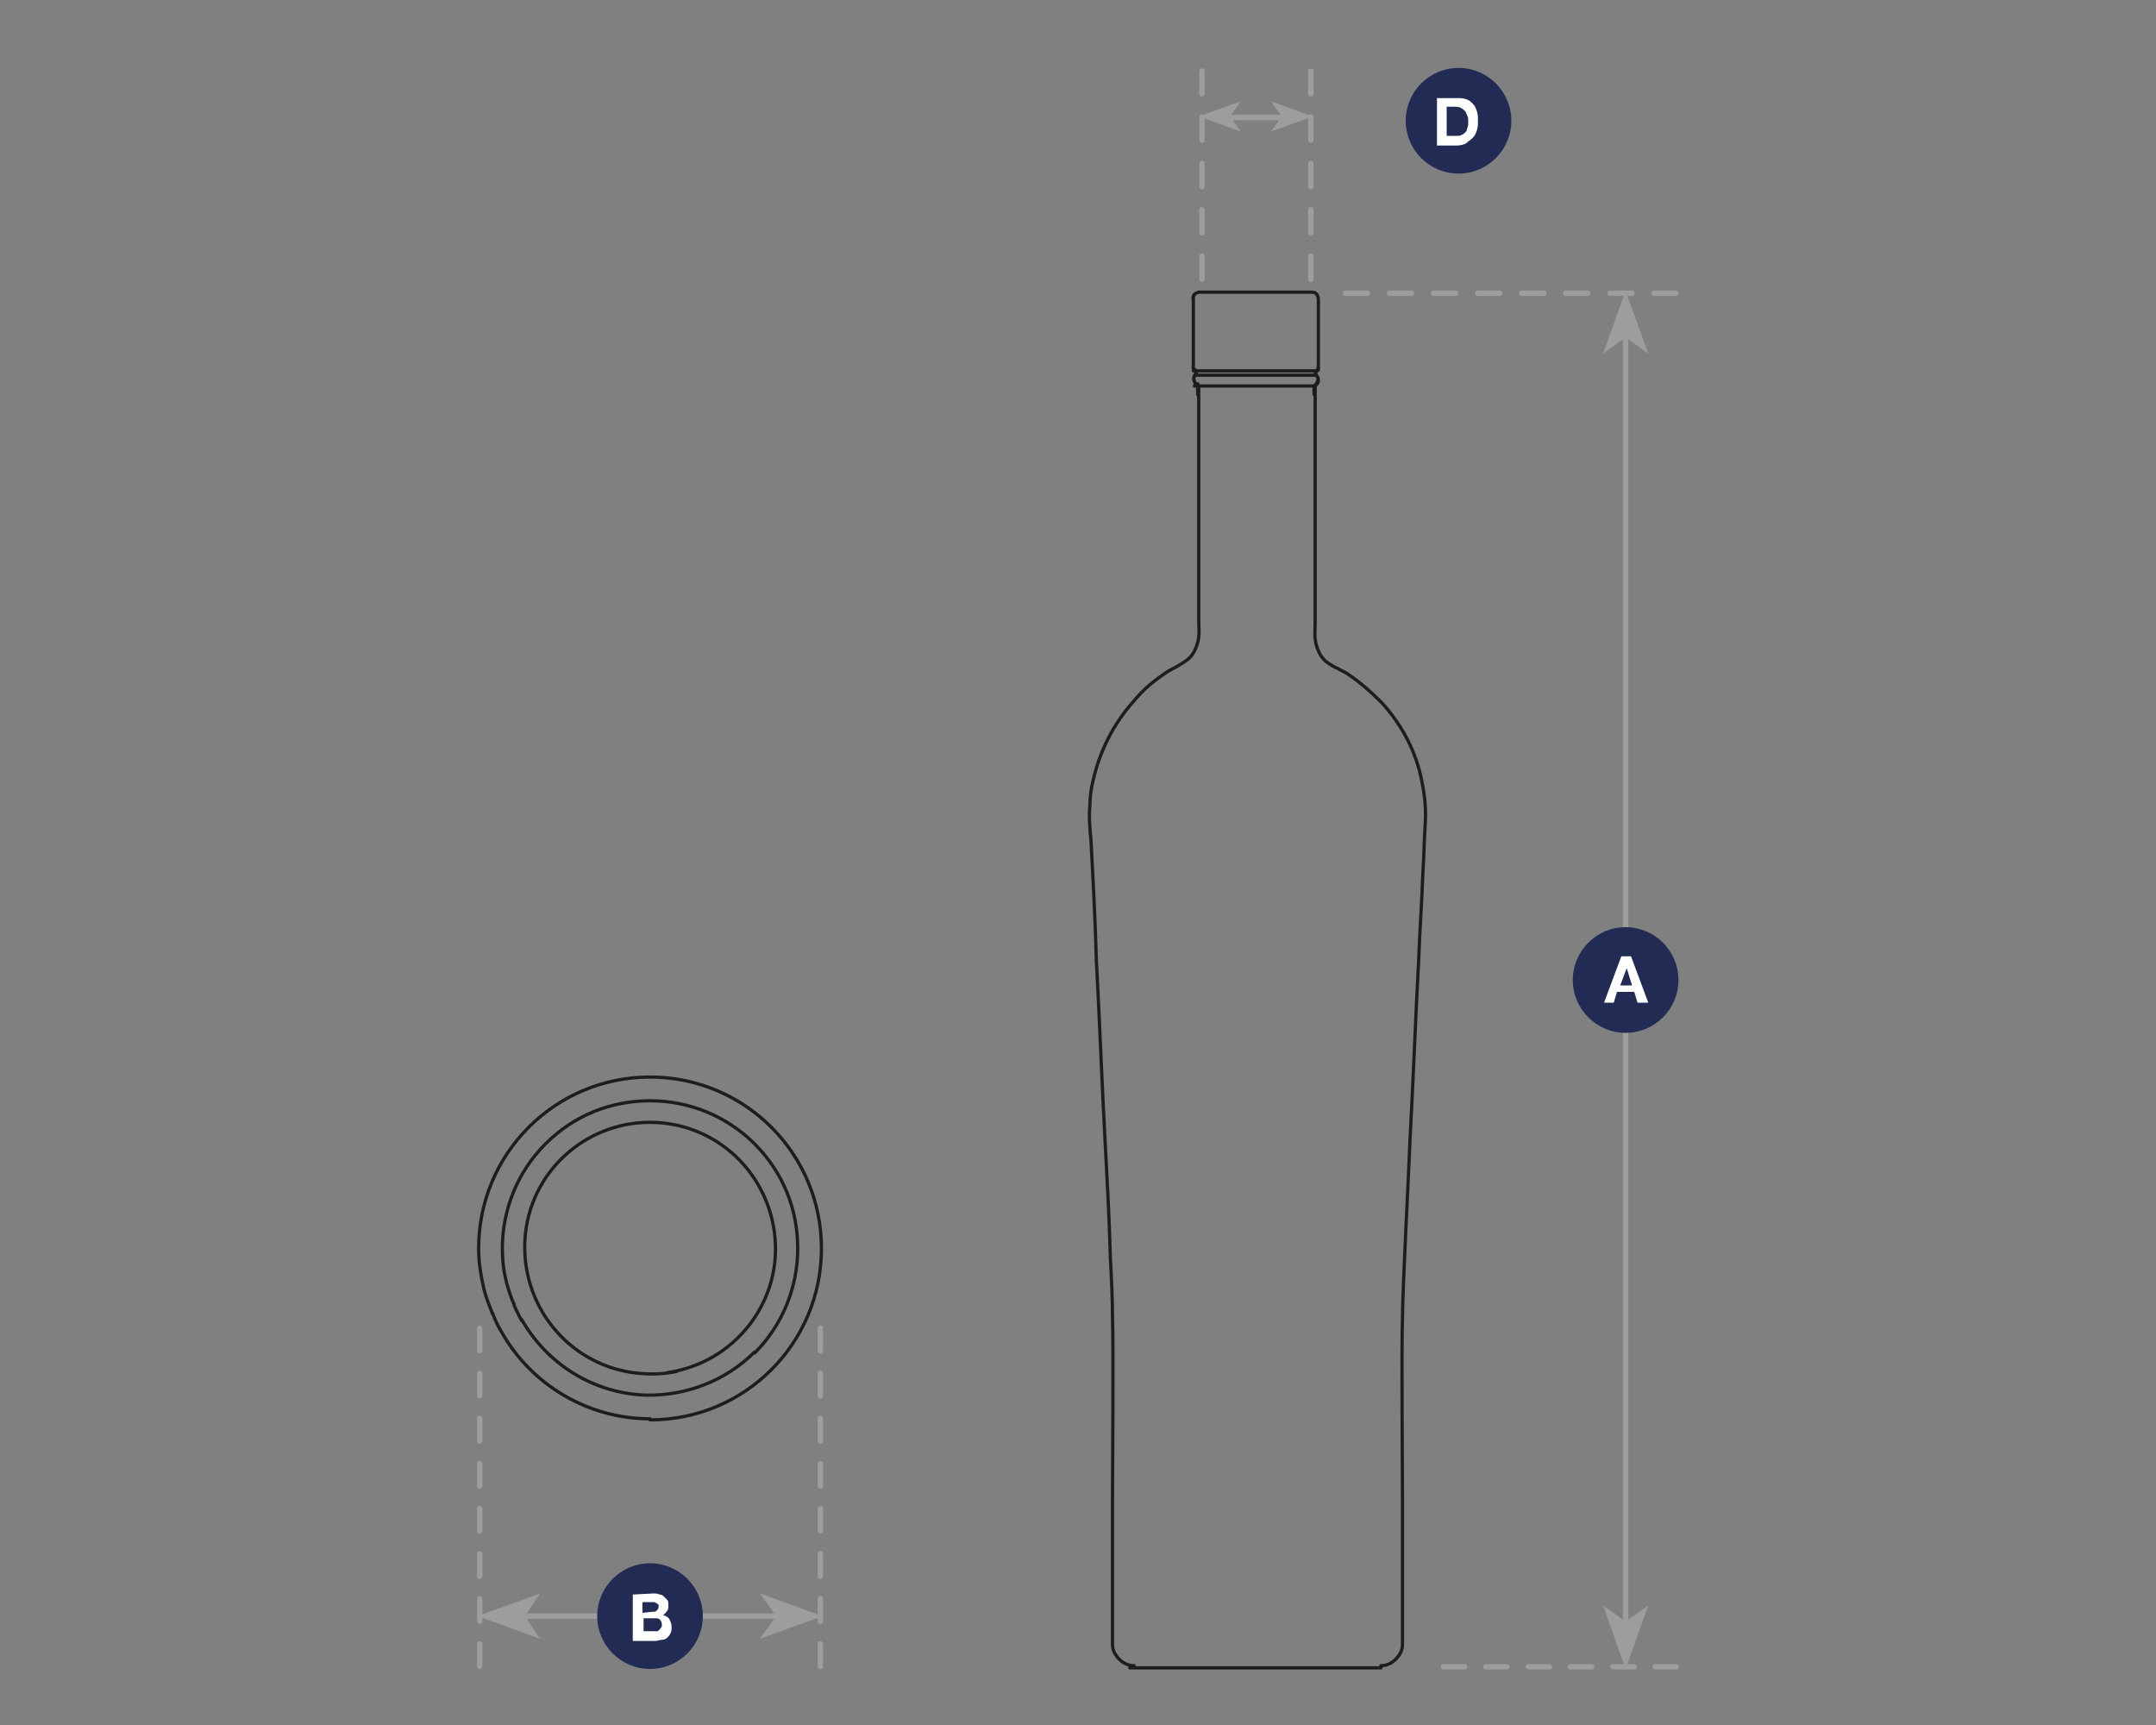 <?xml version="1.0" encoding="utf-8"?>
<!-- Generator: Adobe Illustrator 27.0.0, SVG Export Plug-In . SVG Version: 6.00 Build 0)  -->
<svg version="1.1" id="a" xmlns="http://www.w3.org/2000/svg" xmlns:xlink="http://www.w3.org/1999/xlink" x="0px" y="0px"
	 viewBox="0 0 200 160" style="enable-background:new 0 0 200 160;" xml:space="preserve">
<rect x="0" y="0" width="200" height="160" fill="#808080" stroke="none"/>
<style type="text/css">
	.st0{fill:#9D9D9C;}
	.st1{fill:none;stroke:#9D9D9C;stroke-width:0.5;}
	.st2{fill:#212B54;}
	.st3{fill:#FFFFFF;}
	.st4{fill:none;stroke:#9D9D9C;stroke-width:0.5;stroke-linecap:round;stroke-linejoin:round;stroke-dasharray:0,0,2.091,2.091;}
	.st5{fill:none;stroke:#1D1D1B;stroke-width:0.3;stroke-linecap:round;stroke-linejoin:round;}
	.st6{fill:none;stroke:#9D9D9C;stroke-width:0.5;stroke-linecap:round;stroke-linejoin:round;stroke-dasharray:0,0,1.965,1.965;}
	.st7{fill:none;stroke:#9D9D9C;stroke-width:0.5;stroke-linecap:round;stroke-linejoin:round;stroke-dasharray:0,0,2.045,2.045;}
	.st8{fill:none;stroke:#9D9D9C;stroke-width:0.5;stroke-linecap:round;stroke-linejoin:round;stroke-dasharray:0,0,2.149,2.149;}
</style>
<polygon class="st0" points="44.3,149.9 50.1,152 48.7,149.9 50.1,147.8 "/>
<line class="st1" x1="47.4" y1="149.9" x2="73.5" y2="149.9"/>
<polygon class="st0" points="76.3,149.9 70.5,147.8 72,149.9 70.5,152 "/>
<path class="st2" d="M60.3,154.8c2.7,0,4.9-2.2,4.9-4.9S63,145,60.3,145s-4.9,2.2-4.9,4.9S57.6,154.8,60.3,154.8"/>
<path class="st3" d="M60.6,147.8c0.2,0,0.4,0,0.6,0.1c0.2,0,0.3,0.1,0.4,0.2s0.2,0.2,0.3,0.3c0.1,0.1,0.1,0.3,0.1,0.5
	c0,0.2,0,0.4-0.1,0.5c-0.1,0.1-0.2,0.3-0.4,0.4c0.3,0.1,0.5,0.2,0.6,0.4s0.2,0.4,0.2,0.7c0,0.2,0,0.4-0.1,0.6s-0.2,0.3-0.3,0.4
	c-0.1,0.1-0.3,0.2-0.5,0.2c-0.2,0-0.4,0.1-0.6,0.1h-2.1v-4.3L60.6,147.8L60.6,147.8z M60.5,149.5c0.2,0,0.3,0,0.4-0.1
	c0.1-0.1,0.2-0.2,0.2-0.4c0-0.1,0-0.2-0.1-0.2c0-0.1-0.1-0.1-0.1-0.1c-0.1,0-0.1-0.1-0.2-0.1c-0.1,0-0.2,0-0.2,0h-0.9v1L60.5,149.5
	L60.5,149.5z M60.6,151.3c0.1,0,0.2,0,0.3,0s0.2,0,0.2-0.1c0.1,0,0.1-0.1,0.2-0.2s0.1-0.2,0.1-0.3c0-0.2-0.1-0.4-0.2-0.5
	s-0.3-0.1-0.5-0.1h-1v1.2L60.6,151.3L60.6,151.3z"/>
<line class="st4" x1="44.5" y1="123.2" x2="44.5" y2="154.6"/>
<line class="st4" x1="76.1" y1="123.2" x2="76.1" y2="154.6"/>
<path class="st5" d="M50.6,106.1c2.6-2.6,6-4,9.7-4 M46.6,115.8c0-3.6,1.4-7.1,4-9.7 M44.4,115.8c0-8.8,7.1-15.9,15.9-15.9
	 M70,106.1c2.6,2.6,4,6,4,9.7 M60.3,102.1c3.6,0,7.1,1.4,9.7,4 M74,115.8c0,3.6-1.4,7.1-4,9.7 M59.8,129.4c-4.7-0.2-9-2.8-11.4-7
	 M48.4,122.5c-0.3-0.5-0.5-1-0.7-1.4 M46.5,123.5c-0.3-0.5-0.6-1.1-0.8-1.7 M47.7,121c-0.3-0.6-0.5-1.3-0.7-2 M45.7,121.9
	c-0.3-0.8-0.6-1.5-0.8-2.3 M47,119c-0.3-1.1-0.4-2.2-0.4-3.3 M44.9,119.6c-0.3-1.3-0.5-2.5-0.5-3.8 M60.3,99.9
	c8.8,0,15.9,7.1,15.9,15.9 M76.2,115.8c0,8.8-7.1,15.9-15.9,15.9 M60.3,131.6c-5.7,0-11-3.1-13.8-8.1 M70,125.4
	c-2.7,2.7-6.4,4.1-10.2,4 M62,127.3c6-0.9,10.4-6.3,9.9-12.4s-5.5-10.8-11.6-10.8s-11.2,4.7-11.6,10.8s3.9,11.5,9.9,12.4
	c1.4,0.2,2.8,0.2,4.2-0.1"/>
<line class="st6" x1="133.9" y1="154.6" x2="155.5" y2="154.6"/>
<line class="st1" x1="150.8" y1="150.5" x2="150.8" y2="30"/>
<polygon class="st0" points="150.8,154.8 152.9,148.9 150.8,150.4 148.7,148.9 "/>
<polygon class="st0" points="150.8,27 148.7,32.8 150.8,31.3 152.9,32.8 "/>
<line class="st7" x1="124.8" y1="27.2" x2="155.5" y2="27.2"/>
<path class="st2" d="M150.8,95.8c2.7,0,4.9-2.2,4.9-4.9s-2.2-4.9-4.9-4.9s-4.9,2.2-4.9,4.9S148.1,95.8,150.8,95.8"/>
<path class="st3" d="M151.3,88.7l1.6,4.3h-1l-0.3-1H150l-0.3,1h-0.9l1.6-4.3H151.3z M151.4,91.4l-0.5-1.6h0l-0.6,1.6H151.4
	L151.4,91.4z"/>
<polygon class="st0" points="111.2,10.8 115.1,12.2 114.1,10.8 115.1,9.4 "/>
<polygon class="st0" points="121.8,10.8 117.9,9.4 118.9,10.8 117.9,12.2 "/>
<line class="st1" x1="113.4" y1="10.9" x2="119.9" y2="10.9"/>
<line class="st8" x1="121.6" y1="25.9" x2="121.6" y2="6.6"/>
<line class="st8" x1="111.5" y1="25.9" x2="111.5" y2="6.6"/>
<path class="st5" d="M121.7,27.1c0.3,0,0.4,0.1,0.5,0.3c0.1,0.2,0.1,0.4,0.1,0.6c0,0.4,0,0.8,0,1.3c0,0.8,0,1.7,0,2.5
	c0,0.4,0,0.8,0,1.3c0,0.2,0,0.4,0,0.6c0,0.1,0,0.5-0.1,0.6c-0.1,0.1-0.2,0.1-0.2,0.2c0,0.1,0.1,0.2,0.1,0.3c0.2,0.2,0.2,0.4,0.1,0.6
	c0,0.1-0.1,0.2-0.2,0.3c-0.1,0.1-0.1,0.1-0.1,0.3v0.6 M111.3,27.1c-0.2,0-0.4,0.1-0.5,0.2c-0.2,0.2-0.1,0.4-0.1,0.7
	c0,0.4,0,0.8,0,1.3c0,0.8,0,1.7,0,2.5c0,0.4,0,0.8,0,1.3c0,0.2,0,0.5,0,0.7c0,0.2-0.1,0.4,0.1,0.5c0.1,0.1,0.2,0.1,0.2,0.2
	c0,0.1-0.1,0.2-0.1,0.3c-0.2,0.2-0.2,0.4-0.1,0.6c0,0.1,0.1,0.2,0.2,0.3c0.1,0.1,0.1,0.1,0.1,0.3v0.6 M110.8,35.8h11.2 M110.8,34.8
	h11.3 M110.7,34.4h11.4 M116.5,27.1h5.2 M111.3,27.1h5.2 M111.3,27.1c-0.3,0-0.6,0.2-0.6,0.5c0,0.2,0,1.2,0,1.5c0,1,0,2,0,3
	c0,0.5,0,1,0,1.5c0,0.1,0,0.5,0,0.6c0.1,0.1,0.3,0.1,0.3,0.3l-0.1,0.2l-0.1,0.2c-0.1,0.1-0.1,0.3,0,0.4c0,0.2,0.1,0.3,0.3,0.3
	c0.1,0.1,0.1,0.3,0.1,0.4c0,2.3,0,4.6,0,6.9c0,2.8,0,5.6,0,8.3c0,1.4,0,2.8,0,4.2c0,0.7,0,1.4,0,2.1c0,0.7,0.1,1.4-0.1,2.1
	c-0.2,0.7-0.5,1.3-1.1,1.7c-0.3,0.2-0.6,0.4-0.8,0.5c-0.3,0.2-0.6,0.3-0.9,0.5c-1.2,0.8-2.2,1.6-3.1,2.7c-1.9,2.1-3.2,4.7-3.8,7.4
	c-0.2,0.8-0.3,1.6-0.3,2.4c-0.1,1,0,2.1,0.1,3.1c0.2,3.7,0.4,7.4,0.5,11.1c0.3,5.5,0.5,11.1,0.8,16.6c0.2,3.7,0.4,7.3,0.5,11
	c0.1,1.9,0.2,3.8,0.2,5.7c0.1,2.4,0,14.3,0,16.7v12.5c0,0.3,0,0.7,0,1c0,0.4,0.1,0.7,0.3,1c0.4,0.6,1,1,1.7,1 M121.7,27.1
	c0.4,0,0.6,0.3,0.6,0.7c0,0.3,0,0.7,0,1c0,0.7,0,1.4,0,2.1l0,2.1c0,0.3,0,0.7,0,1l0,0.3l-0.2,0.2c-0.2,0.2,0,0.3,0.1,0.4
	c0.1,0.2,0.1,0.3,0.1,0.5l-0.1,0.2l-0.2,0.2l0,0.5c0,0.2,0,0.3,0,0.5c0,0.7,0,1.4,0,2.1c0,1.4,0,2.8,0,4.2c0,2.8,0,5.6,0,8.3
	c0,1.4,0,2.8,0,4.2c0,0.7,0,1.4,0,2.1c0,0.7-0.1,1.4,0.1,2.1c0.2,0.7,0.5,1.3,1.1,1.7c0.3,0.2,0.6,0.4,0.9,0.5
	c0.3,0.2,0.6,0.3,0.9,0.5c1.2,0.8,2.2,1.7,3.2,2.7c1.9,2.1,3.2,4.6,3.7,7.3c0.3,1.4,0.4,2.7,0.3,4.1c-0.1,1.4-0.1,2.8-0.2,4.2
	c-0.1,2.8-0.3,5.5-0.4,8.3c-0.3,5.5-0.5,11.1-0.8,16.6c-0.1,2.8-0.7,13.9-0.7,16.6c-0.1,2.4,0,14.3,0,16.7v12.5c0,0.3,0,0.7,0,1
	c0,0.4-0.1,0.7-0.3,1c-0.4,0.6-1,1-1.7,1 M128.1,154.7h-11.7 M116.5,27.1h5.2 M116.5,154.7h-11.7 M111.3,27.1L111.3,27.1
	 M111.3,27.1L111.3,27.1 M111.3,27.1L111.3,27.1 M111.3,27.1L111.3,27.1 M111.3,27.1h5.2 M111.2,27.1L111.2,27.1 M111.2,27.1
	L111.2,27.1 M111.3,27.1L111.3,27.1 M111.3,27.1L111.3,27.1 M111.3,27.1L111.3,27.1"/>
<path class="st2" d="M135.3,16.1c2.7,0,4.9-2.2,4.9-4.9s-2.2-4.9-4.9-4.9s-4.9,2.2-4.9,4.9S132.6,16.1,135.3,16.1"/>
<path class="st3" d="M135.2,9.1c0.3,0,0.5,0,0.8,0.1s0.4,0.2,0.6,0.4s0.3,0.4,0.4,0.7s0.1,0.6,0.1,0.9c0,0.3,0,0.6-0.1,0.9
	c-0.1,0.3-0.2,0.5-0.4,0.7c-0.2,0.2-0.4,0.3-0.6,0.5c-0.2,0.1-0.5,0.2-0.9,0.2h-1.8V9.1L135.2,9.1L135.2,9.1z M135.2,12.6
	c0.1,0,0.3,0,0.4-0.1c0.1,0,0.2-0.1,0.3-0.2c0.1-0.1,0.2-0.2,0.2-0.4c0.1-0.2,0.1-0.4,0.1-0.6c0-0.2,0-0.4-0.1-0.6s-0.1-0.3-0.2-0.4
	c-0.1-0.1-0.2-0.2-0.4-0.3c-0.2-0.1-0.4-0.1-0.6-0.1h-0.7v2.7H135.2L135.2,12.6z"/>
</svg>
